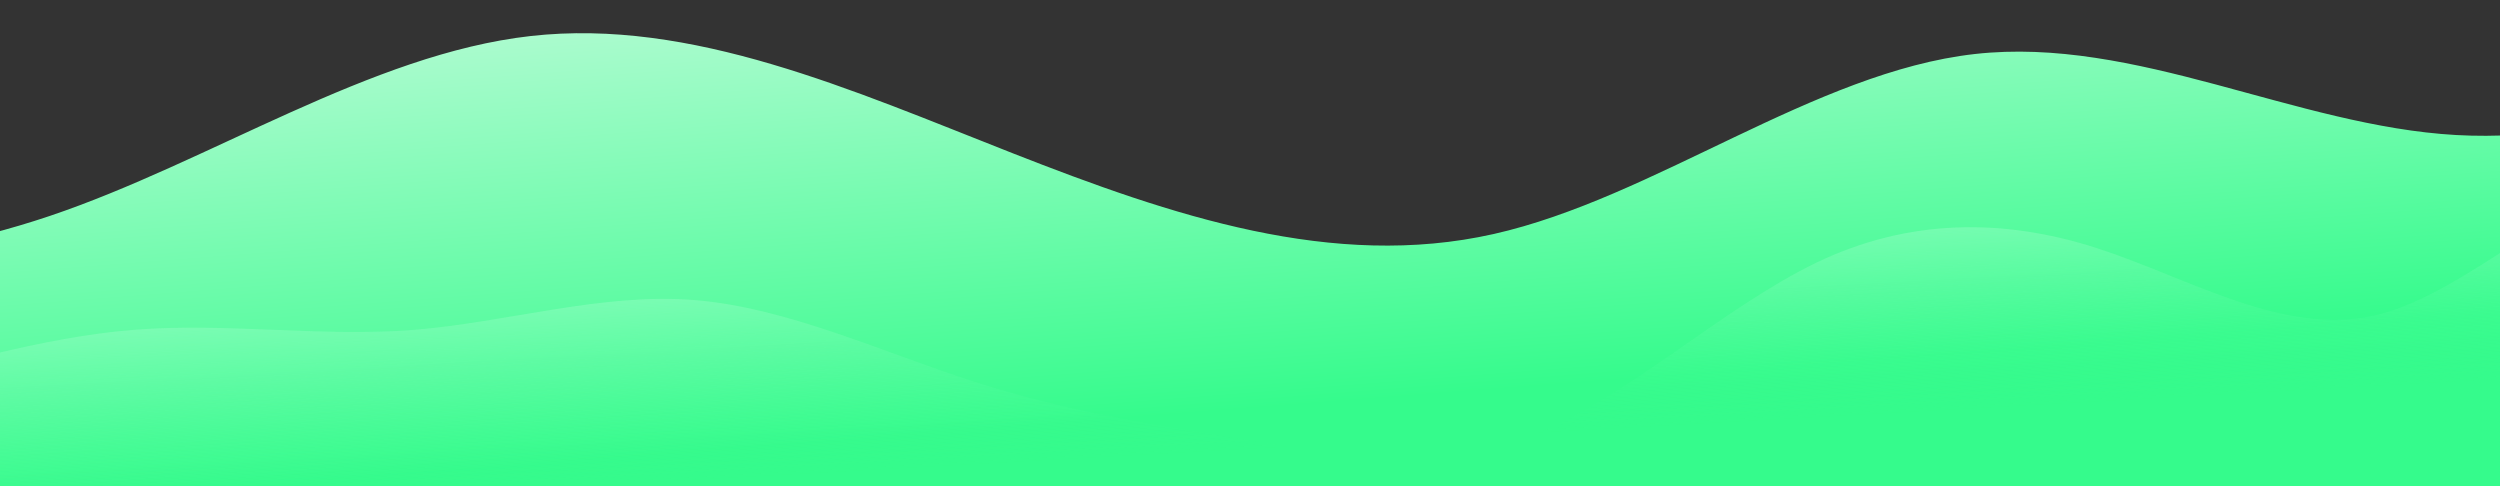 <svg width="1440" height="280" viewBox="0 0 1440 280" fill="none" xmlns="http://www.w3.org/2000/svg">
<rect x="0" y="0" width="1440" height="280" fill="#333333" stroke="none"/>
<path fill-rule="evenodd" clip-rule="evenodd" d="M-526 248.889L-479.792 233.333C-433.583 217.778 -341.167 186.667 -248.75 171.111C-156.333 155.556 -63.917 155.556 28.5 124.444C120.917 93.333 213.333 31.111 305.75 20.741C398.167 10.37 490.583 51.852 583 88.148C675.417 124.444 767.833 155.556 860.25 134.815C952.667 114.074 1045.08 41.481 1137.5 31.111C1229.92 20.741 1322.33 72.593 1414.75 77.778C1507.17 82.963 1599.58 41.481 1645.79 20.741L1692 0V280H1645.79C1599.58 280 1507.17 280 1414.75 280C1322.33 280 1229.92 280 1137.5 280C1045.08 280 952.667 280 860.25 280C767.833 280 675.417 280 583 280C490.583 280 398.167 280 305.75 280C213.333 280 120.917 280 28.5 280C-63.917 280 -156.333 280 -248.75 280C-341.167 280 -433.583 280 -479.792 280H-526V248.889Z" fill="url(#paint0_linear)"/>
<path fill-rule="evenodd" clip-rule="evenodd" d="M-246 254.281L-218.545 249.994C-192.705 245.708 -137.795 237.135 -84.5 224.275C-31.205 211.415 23.705 194.269 77 189.983C130.295 185.696 185.205 194.269 238.5 189.983C291.795 185.696 346.705 168.55 400 172.837C453.295 177.123 508.205 202.842 561.5 219.989C614.795 237.135 669.705 245.708 723 254.281C776.295 262.854 831.205 271.427 884.5 249.994C937.795 228.562 992.705 177.123 1046 151.404C1099.3 125.685 1154.2 125.685 1207.5 142.831C1260.8 159.977 1315.7 194.269 1369 181.41C1422.3 168.55 1477.2 108.539 1530.5 104.252C1583.8 99.966 1638.7 151.404 1664.55 177.123L1692 202.842V280H1664.55C1638.7 280 1583.8 280 1530.5 280C1477.2 280 1422.3 280 1369 280C1315.7 280 1260.8 280 1207.5 280C1154.2 280 1099.3 280 1046 280C992.705 280 937.795 280 884.5 280C831.205 280 776.295 280 723 280C669.705 280 614.795 280 561.5 280C508.205 280 453.295 280 400 280C346.705 280 291.795 280 238.5 280C185.205 280 130.295 280 77 280C23.705 280 -31.205 280 -84.5 280C-137.795 280 -192.705 280 -218.545 280H-246V254.281Z" fill="url(#paint1_linear)"/>
<defs>
<linearGradient id="paint0_linear" x1="-283.764" y1="-7.874" x2="-258.936" y2="311.669" gradientUnits="userSpaceOnUse">
<stop stop-color="#CDFBE1"/>
<stop offset="1" stop-color="#35FB8C"/>
</linearGradient>
<linearGradient id="paint1_linear" x1="-34.344" y1="99.051" x2="-23.085" y2="300.49" gradientUnits="userSpaceOnUse">
<stop stop-color="#E4FFF0"/>
<stop offset="1" stop-color="#35FB8C" stop-opacity="0"/>
</linearGradient>
</defs>
</svg>
